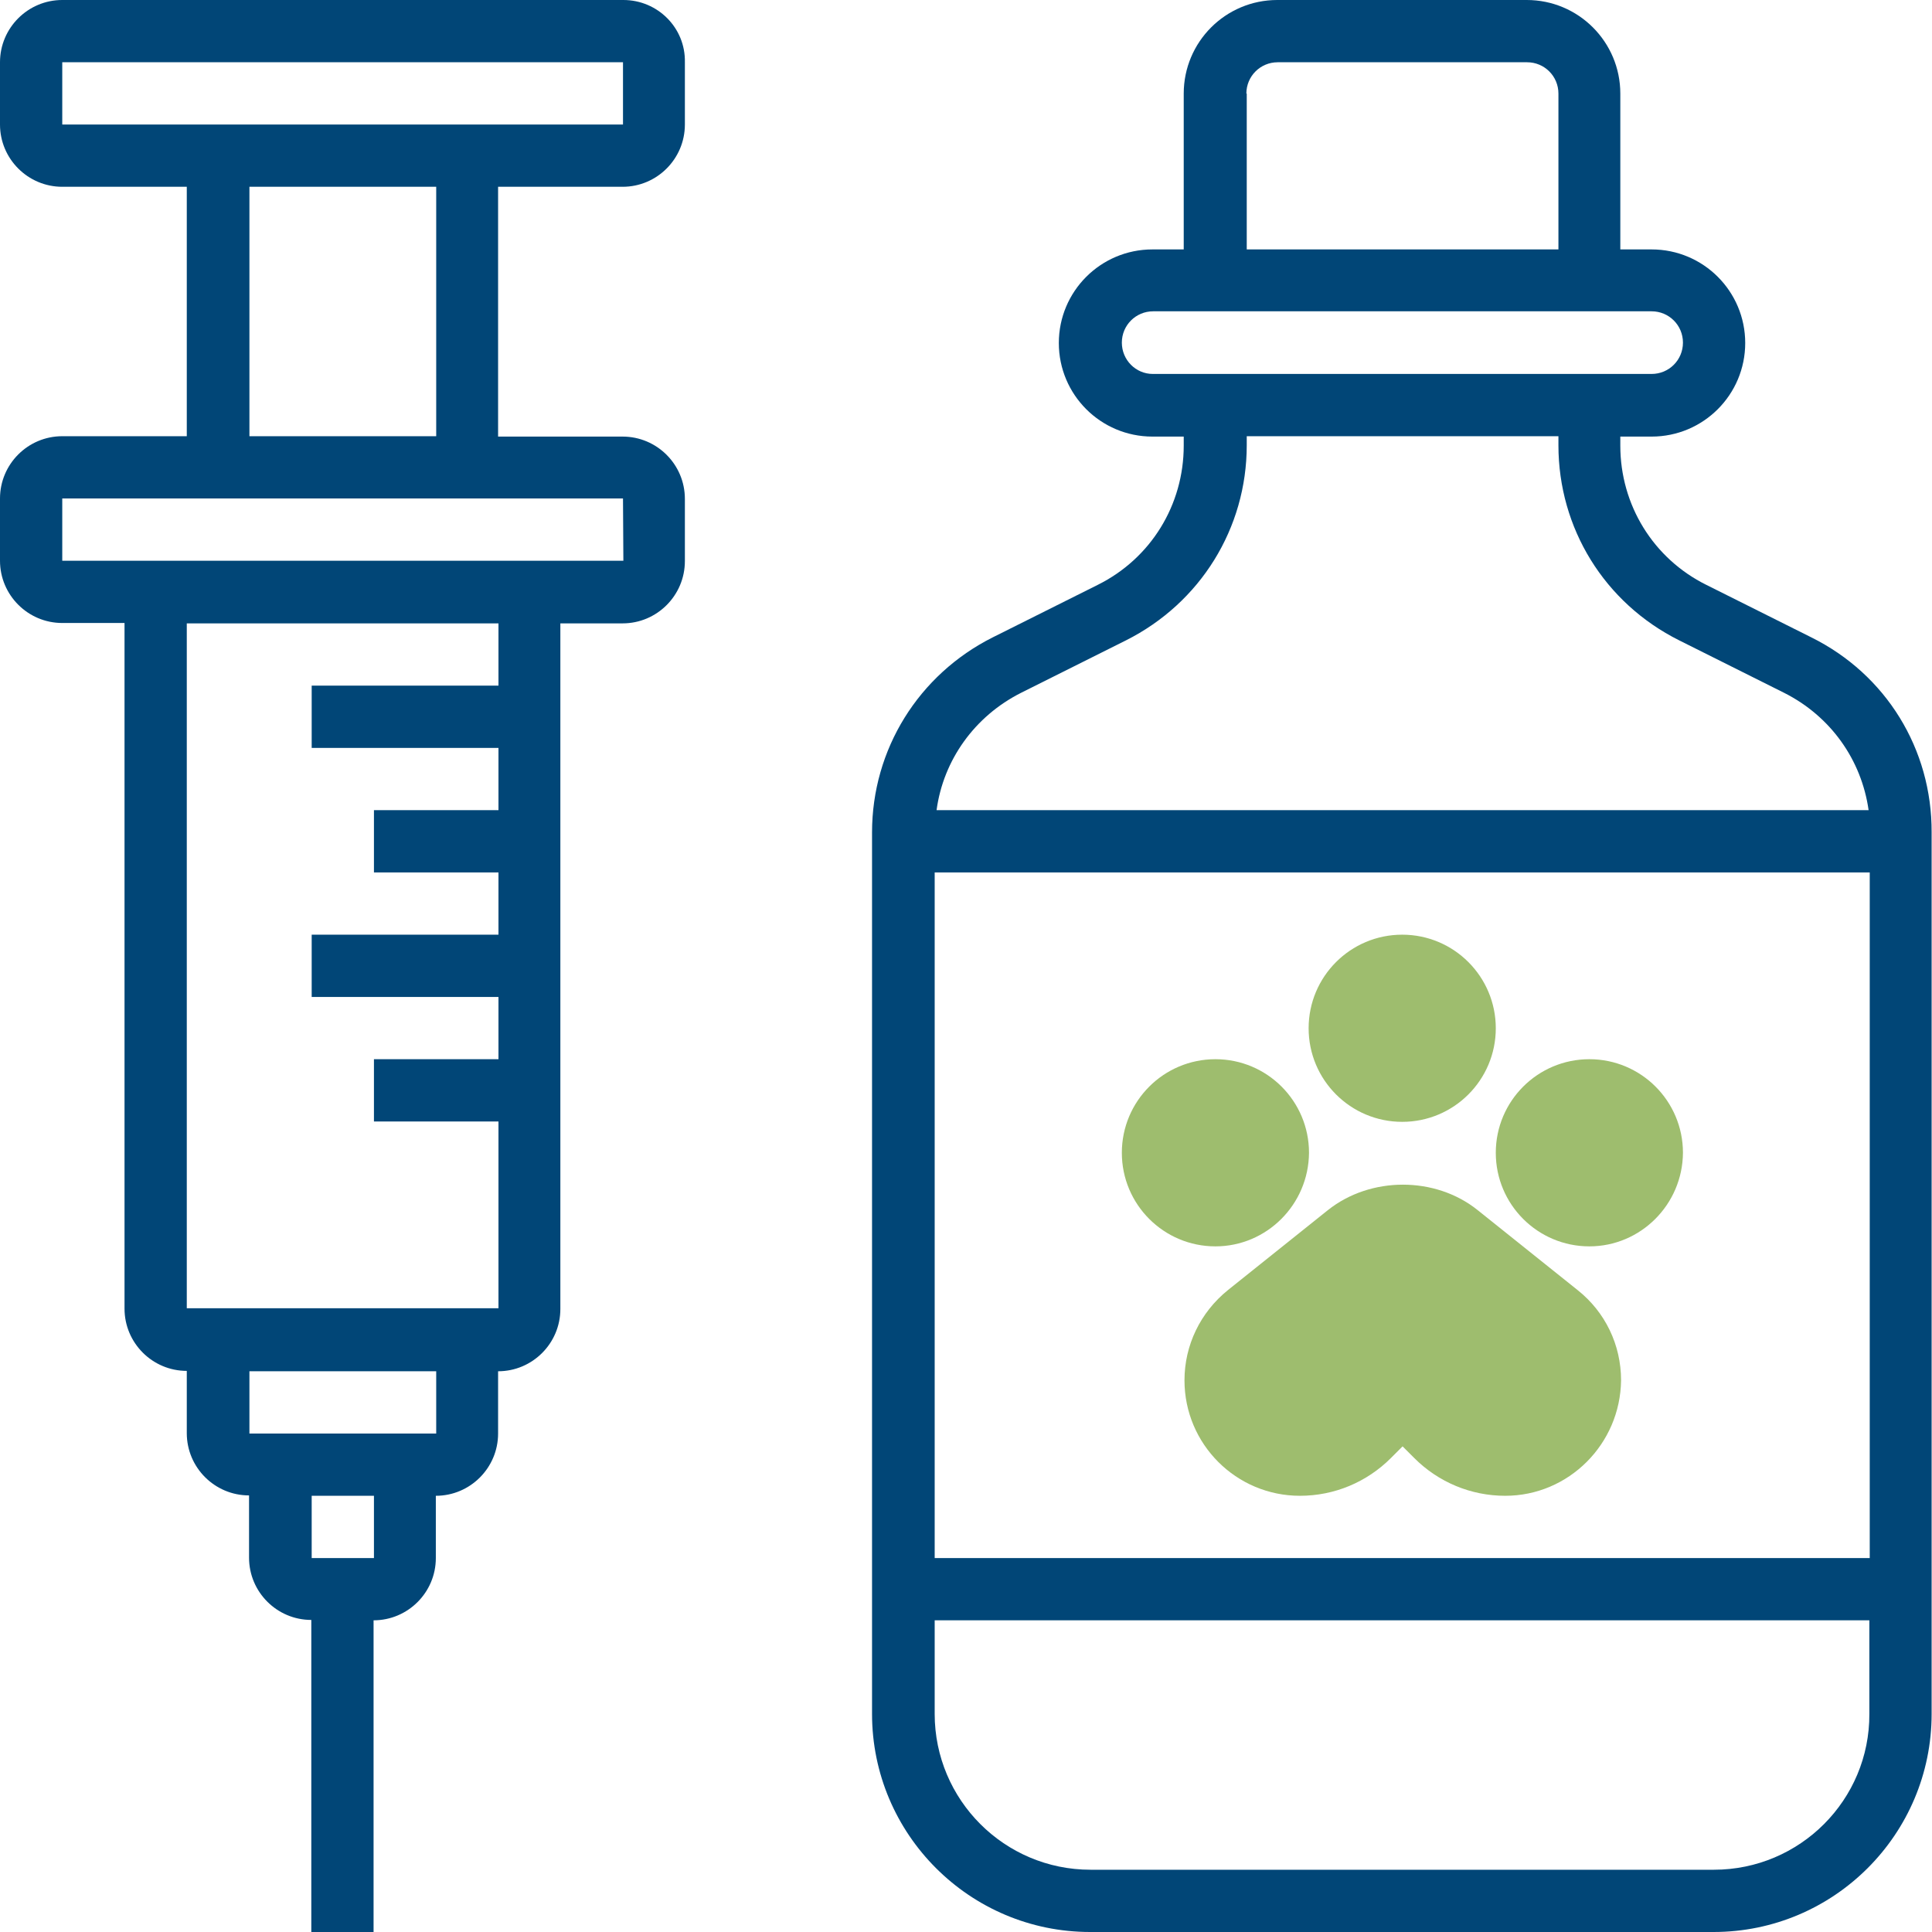 <?xml version="1.0" encoding="utf-8"?>
<!-- Generator: Adobe Illustrator 26.1.0, SVG Export Plug-In . SVG Version: 6.00 Build 0)  -->
<svg version="1.1" id="_x33_0" xmlns="http://www.w3.org/2000/svg" xmlns:xlink="http://www.w3.org/1999/xlink" x="0px" y="0px"
	 viewBox="0 0 512 512" style="enable-background:new 0 0 512 512;" xml:space="preserve">
<style type="text/css">
	.st0{fill:#9EBD6E;}
	.st1{fill:#014677;}
</style>
<g>
	<g>
		<g>
			<path class="st0" d="M371.6,297.3c-13.7,0-24.8-11.1-24.8-24.8c0-13.7,11.1-24.8,24.8-24.8c13.7,0,24.8,11.1,24.8,24.8
				C396.4,286.2,385.3,297.3,371.6,297.3z"/>
		</g>
	</g>
	<g>
		<g>
			<path class="st0" d="M322.1,330.3c-13.7,0-24.8-11.1-24.8-24.8c0-13.7,11.1-24.8,24.8-24.8c13.7,0,24.8,11.1,24.8,24.8
				C346.8,319.2,335.7,330.3,322.1,330.3z"/>
		</g>
	</g>
	<g>
		<g>
			<path class="st0" d="M421.2,330.3c-13.7,0-24.8-11.1-24.8-24.8c0-13.7,11.1-24.8,24.8-24.8c13.7,0,24.8,11.1,24.8,24.8
				C445.9,319.2,434.8,330.3,421.2,330.3z"/>
		</g>
	</g>
	<g>
		<g>
			<path class="st0" d="M398.9,396.4c-9.1,0-17.7-3.6-24.1-10l-3.1-3.1l-3.1,3.1c-6.4,6.4-15,10-24.1,10
				c-16.9,0-30.6-13.7-30.6-30.6c0-9.3,4.2-18,11.5-23.9l26.5-21.2c11.3-9,28.5-9,39.7,0l26.5,21.2c7.3,5.8,11.5,14.5,11.5,23.9
				C429.4,382.7,415.7,396.4,398.9,396.4L398.9,396.4z"/>
		</g>
	</g>
	<g>
		<path class="st1" d="M480,168.9l-27.8-13.9c-14.1-7-22.8-21.2-22.8-36.9v-2.4h8.3c13.7,0,24.8-11.1,24.8-24.8
			s-11.1-24.8-24.8-24.8h-8.3V24.8c0-13.7-11.1-24.8-24.8-24.8h-66.1c-13.7,0-24.8,11.1-24.8,24.8v41.3h-8.3
			c-13.7,0-24.8,11.1-24.8,24.8s11.1,24.8,24.8,24.8h8.3v2.4c0,15.7-8.7,29.9-22.8,36.9l-27.8,13.9c-19.7,9.9-32,29.7-32,51.7v233.6
			c0,31.9,25.9,57.8,57.8,57.8h165.2c31.9,0,57.8-25.9,57.8-57.8V220.6C512,198.5,499.8,178.7,480,168.9z M330.3,24.8
			c0-4.6,3.7-8.3,8.3-8.3h66.1c4.6,0,8.3,3.7,8.3,8.3v41.3h-82.6V24.8z M297.3,90.8c0-4.6,3.7-8.3,8.3-8.3h132.1
			c4.6,0,8.3,3.7,8.3,8.3s-3.7,8.3-8.3,8.3H305.5C301,99.1,297.3,95.4,297.3,90.8z M270.6,183.6l27.8-13.9c19.7-9.9,32-29.7,32-51.7
			v-2.4h82.6v2.4c0,22,12.2,41.8,32,51.7l27.8,13.9c12.3,6.2,20.5,17.7,22.4,31.1H248.2C250,201.4,258.3,189.8,270.6,183.6z
			 M495.5,231.2v181.7H247.7V231.2H495.5z M454.2,495.5H289c-22.8,0-41.3-18.5-41.3-41.3v-24.8h247.7v24.8
			C495.5,477,477,495.5,454.2,495.5z"/>
		<path class="st1" d="M165.2,0H16.5C7.4,0,0,7.4,0,16.5V33c0,9.1,7.4,16.5,16.5,16.5h33v66.1h-33C7.4,115.6,0,123,0,132.1v16.5
			c0,9.1,7.4,16.5,16.5,16.5H33v181.7c0,9.1,7.4,16.5,16.5,16.5v16.5c0,9.1,7.4,16.5,16.5,16.5v16.5c0,9.1,7.4,16.5,16.5,16.5V512
			h16.5v-82.6c9.1,0,16.5-7.4,16.5-16.5v-16.5c9.1,0,16.5-7.4,16.5-16.5v-16.5c9.1,0,16.5-7.4,16.5-16.5V165.2h16.5
			c9.1,0,16.5-7.4,16.5-16.5v-16.5c0-9.1-7.4-16.5-16.5-16.5h-33V49.5h33c9.1,0,16.5-7.4,16.5-16.5V16.5C181.7,7.4,174.3,0,165.2,0z
			 M99.1,412.9H82.6v-16.5h16.5V412.9z M115.6,379.9H66.1v-16.5h49.5V379.9z M132.1,181.7H82.6v16.5h49.5v16.5h-33v16.5h33v16.5
			H82.6v16.5h49.5v16.5h-33v16.5h33v49.5H49.5V165.2h82.6V181.7z M165.2,148.6H16.5v-16.5h148.6L165.2,148.6z M115.6,115.6H66.1
			V49.5h49.5V115.6z M16.5,33V16.5h148.6l0,16.5H16.5z"/>
	</g>
</g>
</svg>
